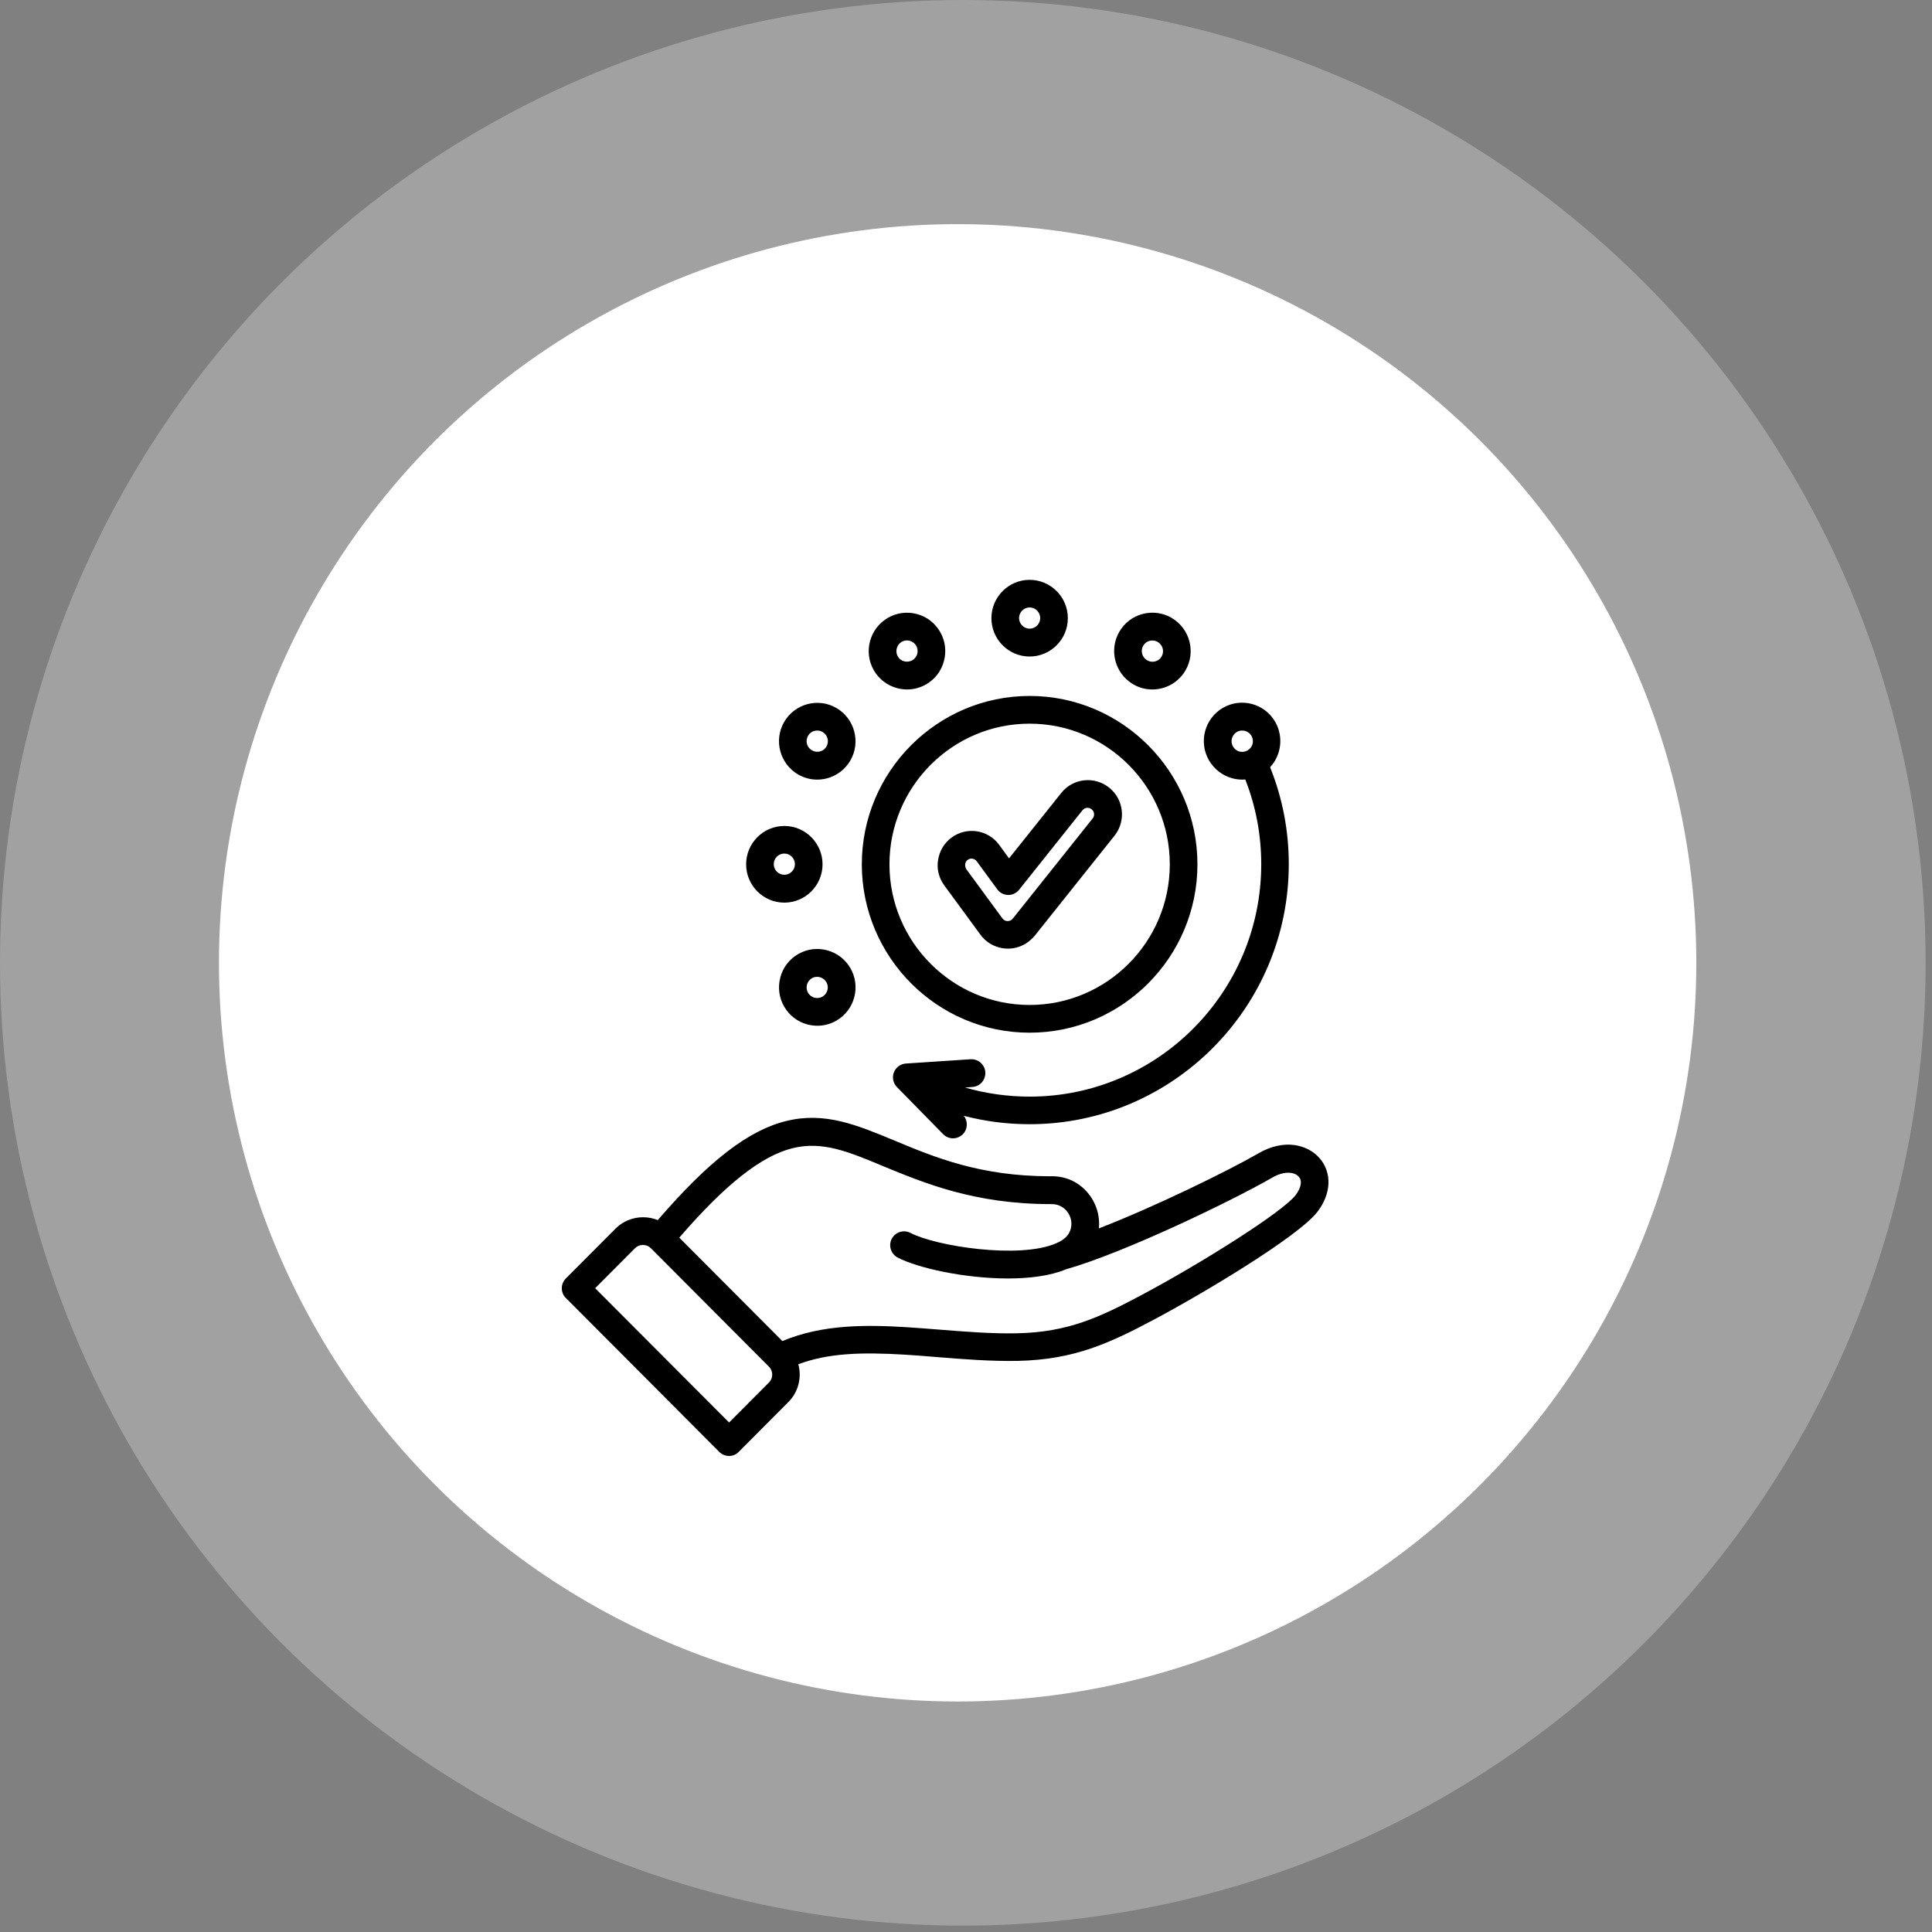 <?xml version="1.0" encoding="UTF-8"?>
<svg xmlns="http://www.w3.org/2000/svg" width="150" height="150" viewBox="0 0 150 150" fill="none">
  <rect x="0" y="0" width="150" height="150" fill="#808080" stroke="none"/>
  <circle opacity="0.26" cx="74.753" cy="74.753" r="74.753" fill="white"></circle>
  <circle cx="74.351" cy="74.753" r="57.351" fill="white"></circle>
  <g clip-path="url(#clip0_2890_202)">
    <path d="M102.438 89.905C101.541 88.885 99.733 88.373 97.717 89.539C95.396 90.881 89.708 93.672 85.317 95.373C85.393 94.609 85.231 93.825 84.817 93.121C84.122 91.948 82.9 91.273 81.552 91.326C76.093 91.326 72.55 89.848 69.431 88.546C66.54 87.347 64.047 86.3 61.057 87.031C58.123 87.745 55.031 90.127 51.071 94.728C50.714 94.582 50.326 94.506 49.926 94.506C49.121 94.506 48.356 94.822 47.79 95.39L43.933 99.26C43.731 99.463 43.618 99.735 43.618 100.017C43.618 100.306 43.727 100.579 43.933 100.775L55.843 112.725C56.045 112.927 56.316 113.04 56.597 113.04C56.886 113.04 57.157 112.931 57.352 112.725L61.21 108.854C61.998 108.064 62.259 106.931 61.981 105.921C64.312 105.044 66.921 104.978 70.219 105.174C71.007 105.223 71.828 105.283 72.702 105.36C74.788 105.529 76.94 105.698 79.026 105.659C83.427 105.566 86.188 104.263 89.611 102.443C93.316 100.479 100.832 95.998 102.293 94.074C103.369 92.669 103.428 91.028 102.438 89.905ZM59.7 107.339L56.607 110.442L46.207 100.017L49.299 96.914C49.462 96.751 49.68 96.658 49.919 96.658C50.157 96.658 50.376 96.751 50.538 96.914L59.7 106.107C60.041 106.446 60.041 107 59.7 107.339ZM100.597 92.782C99.614 94.084 93.24 98.097 88.611 100.556C85.347 102.29 82.916 103.429 78.983 103.516C77.01 103.559 74.907 103.389 72.881 103.227C72 103.16 71.159 103.09 70.355 103.041C67.338 102.861 63.905 102.795 60.742 104.12L52.74 96.091C56.316 91.948 59.13 89.729 61.553 89.141C63.858 88.579 65.851 89.403 68.596 90.553C71.751 91.852 75.668 93.486 81.569 93.486H81.612C82.171 93.469 82.681 93.742 82.969 94.234C83.257 94.719 83.257 95.307 82.969 95.788C82.8 96.067 82.479 96.323 82.002 96.529C79.138 97.772 72.652 96.752 70.685 95.722C70.159 95.449 69.516 95.655 69.235 96.18C68.963 96.709 69.169 97.353 69.692 97.635C71.251 98.453 74.913 99.26 78.26 99.26C79.946 99.26 81.548 99.057 82.77 98.546C87.28 97.27 95.679 93.22 98.782 91.426C99.739 90.875 100.511 91.001 100.825 91.35C101.123 91.659 101.031 92.2 100.597 92.782ZM79.94 80.178C87.128 80.178 92.969 74.311 92.969 67.105C92.969 59.903 87.122 54.033 79.94 54.033C72.762 54.033 66.911 59.9 66.911 67.105C66.915 74.308 72.762 80.178 79.94 80.178ZM79.94 56.185C85.94 56.185 90.823 61.086 90.823 67.105C90.823 73.125 85.94 78.025 79.94 78.025C73.94 78.025 69.057 73.125 69.057 67.105C69.057 61.082 73.94 56.185 79.94 56.185ZM73.305 68.73L76.119 72.567C76.533 73.138 77.152 73.51 77.847 73.62C77.983 73.636 78.119 73.653 78.255 73.653C78.814 73.653 79.357 73.474 79.814 73.141C79.96 73.032 80.092 72.912 80.222 72.776C80.255 72.743 80.288 72.71 80.324 72.666L86.529 64.886C87.443 63.736 87.257 62.062 86.115 61.152C84.969 60.235 83.301 60.421 82.394 61.567L78.341 66.644L77.579 65.597C76.715 64.414 75.063 64.159 73.884 65.026C73.315 65.441 72.944 66.062 72.835 66.76C72.712 67.454 72.891 68.152 73.305 68.73ZM74.94 67.079C74.95 67.002 74.99 66.856 75.136 66.756C75.358 66.594 75.669 66.647 75.831 66.866L77.424 69.042C77.619 69.314 77.934 69.477 78.261 69.484C78.599 69.494 78.914 69.338 79.119 69.085L84.042 62.909C84.221 62.687 84.532 62.654 84.754 62.833C84.976 63.012 85.009 63.325 84.83 63.547L78.702 71.235C78.675 71.261 78.652 71.294 78.626 71.321C78.599 71.354 78.566 71.388 78.533 71.414C78.387 71.524 78.235 71.517 78.159 71.507C78.082 71.497 77.937 71.457 77.828 71.304L75.013 67.467C74.924 67.308 74.93 67.155 74.94 67.079ZM79.94 50.972C81.576 50.972 82.907 49.637 82.907 47.996C82.907 46.355 81.576 45.019 79.94 45.019C78.304 45.019 76.973 46.355 76.973 47.996C76.973 49.637 78.304 50.972 79.94 50.972ZM79.94 47.162C80.397 47.162 80.761 47.537 80.761 47.986C80.761 48.444 80.387 48.81 79.94 48.81C79.49 48.81 79.119 48.434 79.119 47.986C79.119 47.534 79.493 47.162 79.94 47.162ZM61.965 74.078C61.279 74.476 60.786 75.114 60.584 75.888C60.382 76.652 60.481 77.463 60.882 78.15C61.279 78.838 61.915 79.333 62.686 79.536C62.941 79.602 63.203 79.639 63.458 79.639C63.974 79.639 64.484 79.503 64.941 79.24C66.358 78.416 66.848 76.596 66.027 75.167C65.203 73.745 63.378 73.254 61.965 74.078ZM63.862 77.376C63.666 77.486 63.448 77.513 63.236 77.463C63.024 77.403 62.845 77.267 62.736 77.081C62.627 76.885 62.6 76.665 62.65 76.453C62.71 76.24 62.845 76.061 63.031 75.951C63.157 75.875 63.302 75.842 63.445 75.842C63.511 75.842 63.59 75.852 63.657 75.868C63.868 75.928 64.047 76.064 64.156 76.25C64.388 76.639 64.252 77.147 63.862 77.376ZM87.986 53.131C88.453 53.404 88.959 53.53 89.469 53.53C90.496 53.53 91.496 52.995 92.045 52.042C92.866 50.62 92.376 48.793 90.959 47.969C90.274 47.57 89.476 47.467 88.704 47.67C87.943 47.872 87.297 48.367 86.9 49.055C86.079 50.487 86.569 52.304 87.986 53.131ZM88.757 50.138C88.867 49.942 89.045 49.806 89.257 49.756C89.323 49.739 89.403 49.729 89.469 49.729C89.615 49.729 89.757 49.763 89.883 49.839C90.28 50.068 90.416 50.58 90.188 50.969C90.078 51.165 89.9 51.301 89.688 51.351C89.476 51.41 89.254 51.377 89.062 51.264C88.665 51.038 88.529 50.527 88.757 50.138ZM95.674 60.427C95.929 60.493 96.191 60.53 96.446 60.53C96.522 60.53 96.608 60.52 96.684 60.52C97.505 62.613 97.922 64.822 97.922 67.101C97.922 77.044 89.86 85.141 79.943 85.141C78.222 85.141 76.543 84.901 74.924 84.436L75.5 84.393C76.093 84.35 76.533 83.841 76.5 83.243C76.457 82.649 75.95 82.207 75.354 82.24L70.335 82.572C69.921 82.599 69.553 82.871 69.401 83.26C69.249 83.652 69.341 84.094 69.639 84.4L73.225 88.057C73.437 88.27 73.709 88.379 73.987 88.379C74.258 88.379 74.53 88.276 74.742 88.074C75.139 87.682 75.165 87.054 74.828 86.629C76.48 87.064 78.185 87.283 79.94 87.283C91.035 87.283 100.061 78.227 100.061 67.095C100.061 64.484 99.571 61.959 98.611 59.567C99.475 58.63 99.67 57.211 99.008 56.045C98.187 54.623 96.372 54.132 94.948 54.956C93.531 55.78 93.041 57.6 93.863 59.029C94.266 59.723 94.909 60.214 95.674 60.427ZM96.028 56.829C96.154 56.753 96.3 56.719 96.442 56.719C96.73 56.719 97.012 56.866 97.164 57.135C97.392 57.533 97.257 58.035 96.859 58.264C96.664 58.374 96.445 58.401 96.234 58.351C96.022 58.291 95.843 58.155 95.734 57.969C95.495 57.563 95.641 57.062 96.028 56.829ZM69.653 53.427C69.908 53.494 70.169 53.53 70.424 53.53C70.941 53.53 71.451 53.394 71.908 53.132C72.593 52.733 73.087 52.095 73.288 51.321C73.49 50.557 73.391 49.746 72.99 49.059C72.593 48.371 71.957 47.876 71.186 47.673C70.424 47.471 69.617 47.57 68.931 47.972C67.514 48.796 67.024 50.617 67.845 52.045C68.246 52.73 68.888 53.225 69.653 53.427ZM70.007 49.833C70.133 49.756 70.279 49.723 70.421 49.723C70.487 49.723 70.567 49.733 70.633 49.75C70.845 49.809 71.024 49.946 71.133 50.132C71.242 50.328 71.269 50.547 71.219 50.76C71.159 50.972 71.024 51.152 70.838 51.261C70.643 51.371 70.424 51.397 70.213 51.348C69.991 51.294 69.812 51.158 69.703 50.962C69.481 50.57 69.617 50.062 70.007 49.833ZM61.965 60.131C62.422 60.393 62.932 60.53 63.448 60.53C63.703 60.53 63.965 60.496 64.22 60.427C64.981 60.224 65.627 59.729 66.024 59.041C66.845 57.619 66.355 55.792 64.938 54.968C63.521 54.145 61.7 54.636 60.879 56.058C60.058 57.477 60.548 59.304 61.965 60.131ZM62.736 57.128C62.846 56.932 63.024 56.796 63.236 56.746C63.303 56.729 63.382 56.719 63.448 56.719C63.594 56.719 63.736 56.752 63.862 56.829C64.259 57.058 64.395 57.57 64.167 57.958C64.057 58.154 63.879 58.291 63.667 58.34C63.455 58.4 63.233 58.367 63.041 58.254C62.64 58.038 62.508 57.526 62.736 57.128ZM60.895 70.08C62.531 70.08 63.862 68.745 63.862 67.104C63.862 65.463 62.531 64.127 60.895 64.127C59.26 64.127 57.929 65.463 57.929 67.104C57.929 68.745 59.26 70.08 60.895 70.08ZM60.895 66.27C61.352 66.27 61.717 66.645 61.717 67.094C61.717 67.552 61.342 67.918 60.895 67.918C60.438 67.918 60.074 67.542 60.074 67.094C60.074 66.645 60.438 66.27 60.895 66.27Z" fill="black"></path>
  </g>
  <defs>
    <clipPath id="clip0_2890_202">
      <rect width="89" height="91" fill="white" transform="translate(31 28)"></rect>
    </clipPath>
  </defs>
</svg>
